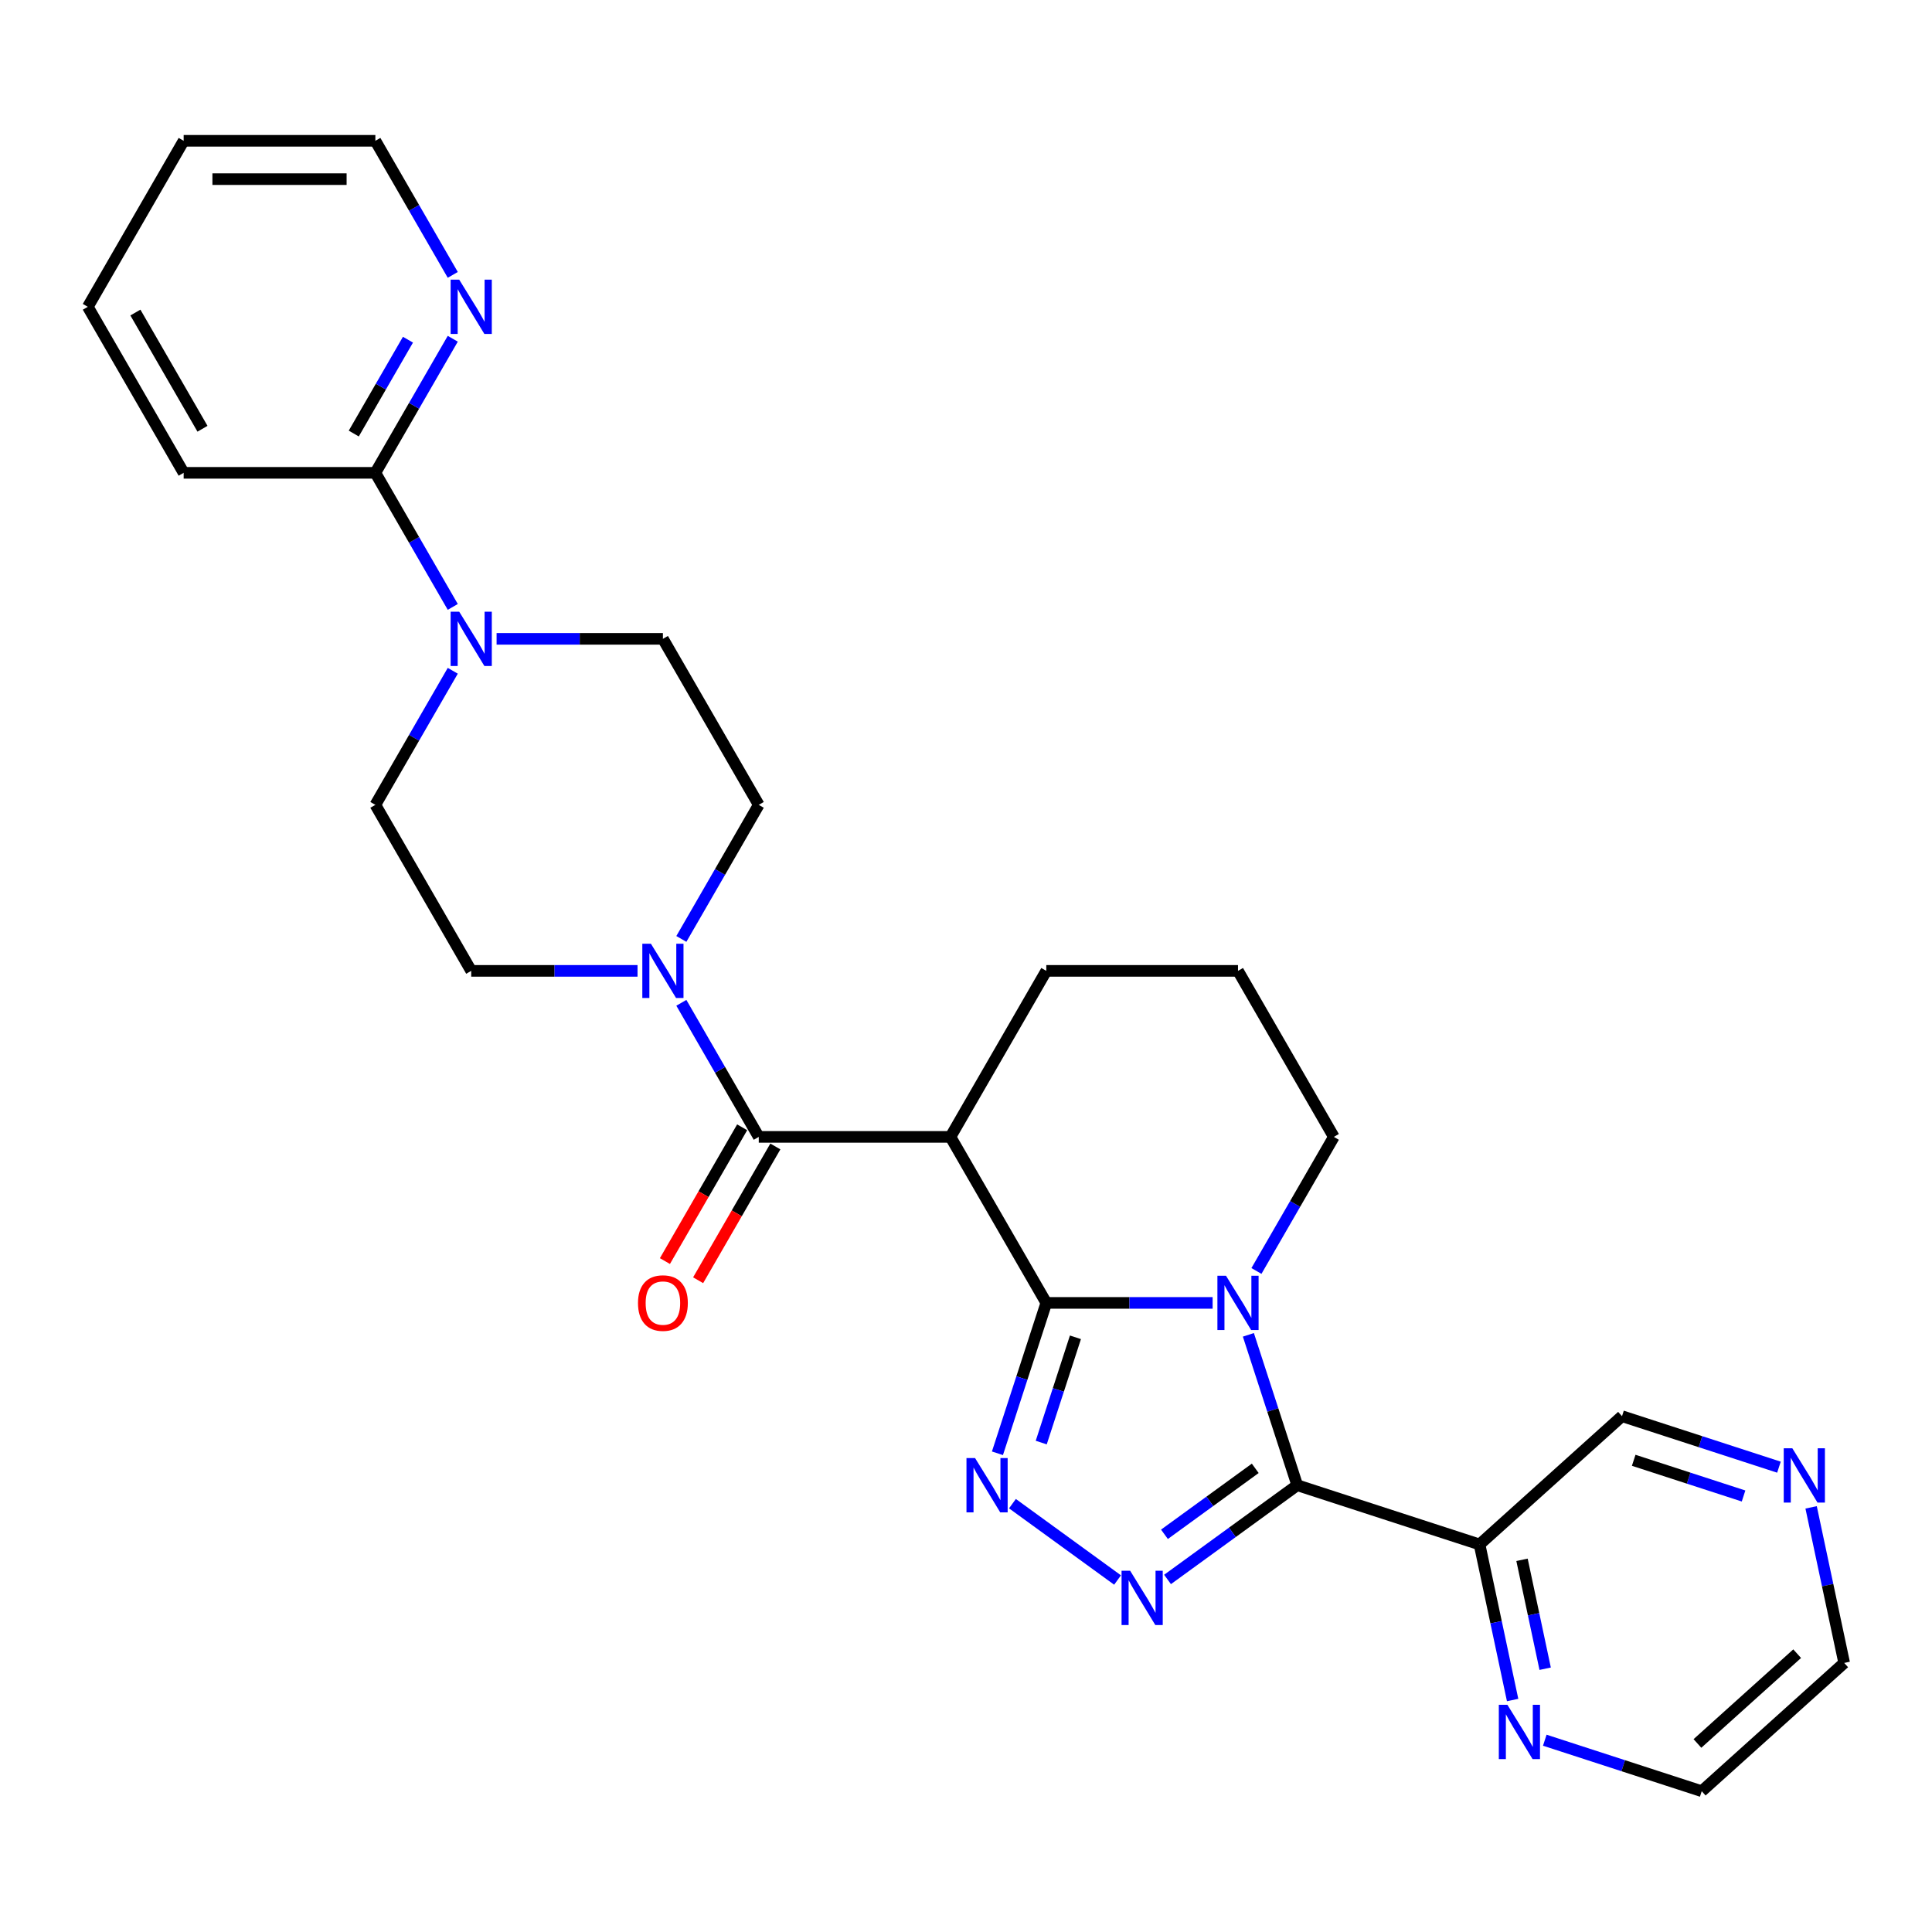 <?xml version='1.0' encoding='iso-8859-1'?>
<svg version='1.1' baseProfile='full'
              xmlns='http://www.w3.org/2000/svg'
                      xmlns:rdkit='http://www.rdkit.org/xml'
                      xmlns:xlink='http://www.w3.org/1999/xlink'
                  xml:space='preserve'
width='1000px' height='1000px' viewBox='0 0 1000 1000'>
<!-- END OF HEADER -->
<rect style='opacity:1.0;fill:#FFFFFF;stroke:none' width='1000' height='1000' x='0' y='0'> </rect>
<path class='bond-0' d='M 541.565,674.38 L 584.607,674.38' style='fill:none;fill-rule:evenodd;stroke:#000000;stroke-width:6px;stroke-linecap:butt;stroke-linejoin:miter;stroke-opacity:1' />
<path class='bond-0' d='M 584.607,674.38 L 627.65,674.38' style='fill:none;fill-rule:evenodd;stroke:#0000FF;stroke-width:6px;stroke-linecap:butt;stroke-linejoin:miter;stroke-opacity:1' />
<path class='bond-2' d='M 541.565,674.38 L 528.92,713.297' style='fill:none;fill-rule:evenodd;stroke:#000000;stroke-width:6px;stroke-linecap:butt;stroke-linejoin:miter;stroke-opacity:1' />
<path class='bond-2' d='M 528.92,713.297 L 516.275,752.215' style='fill:none;fill-rule:evenodd;stroke:#0000FF;stroke-width:6px;stroke-linecap:butt;stroke-linejoin:miter;stroke-opacity:1' />
<path class='bond-2' d='M 556.644,692.187 L 547.793,719.43' style='fill:none;fill-rule:evenodd;stroke:#000000;stroke-width:6px;stroke-linecap:butt;stroke-linejoin:miter;stroke-opacity:1' />
<path class='bond-2' d='M 547.793,719.43 L 538.941,746.672' style='fill:none;fill-rule:evenodd;stroke:#0000FF;stroke-width:6px;stroke-linecap:butt;stroke-linejoin:miter;stroke-opacity:1' />
<path class='bond-4' d='M 541.565,674.38 L 491.954,588.451' style='fill:none;fill-rule:evenodd;stroke:#000000;stroke-width:6px;stroke-linecap:butt;stroke-linejoin:miter;stroke-opacity:1' />
<path class='bond-1' d='M 646.158,690.91 L 658.803,729.828' style='fill:none;fill-rule:evenodd;stroke:#0000FF;stroke-width:6px;stroke-linecap:butt;stroke-linejoin:miter;stroke-opacity:1' />
<path class='bond-1' d='M 658.803,729.828 L 671.448,768.746' style='fill:none;fill-rule:evenodd;stroke:#000000;stroke-width:6px;stroke-linecap:butt;stroke-linejoin:miter;stroke-opacity:1' />
<path class='bond-18' d='M 650.331,657.849 L 670.364,623.15' style='fill:none;fill-rule:evenodd;stroke:#0000FF;stroke-width:6px;stroke-linecap:butt;stroke-linejoin:miter;stroke-opacity:1' />
<path class='bond-18' d='M 670.364,623.15 L 690.398,588.451' style='fill:none;fill-rule:evenodd;stroke:#000000;stroke-width:6px;stroke-linecap:butt;stroke-linejoin:miter;stroke-opacity:1' />
<path class='bond-7' d='M 671.448,768.746 L 765.814,799.407' style='fill:none;fill-rule:evenodd;stroke:#000000;stroke-width:6px;stroke-linecap:butt;stroke-linejoin:miter;stroke-opacity:1' />
<path class='bond-28' d='M 671.448,768.746 L 637.88,793.134' style='fill:none;fill-rule:evenodd;stroke:#000000;stroke-width:6px;stroke-linecap:butt;stroke-linejoin:miter;stroke-opacity:1' />
<path class='bond-28' d='M 637.88,793.134 L 604.313,817.522' style='fill:none;fill-rule:evenodd;stroke:#0000FF;stroke-width:6px;stroke-linecap:butt;stroke-linejoin:miter;stroke-opacity:1' />
<path class='bond-28' d='M 649.714,760.008 L 626.216,777.079' style='fill:none;fill-rule:evenodd;stroke:#000000;stroke-width:6px;stroke-linecap:butt;stroke-linejoin:miter;stroke-opacity:1' />
<path class='bond-28' d='M 626.216,777.079 L 602.719,794.151' style='fill:none;fill-rule:evenodd;stroke:#0000FF;stroke-width:6px;stroke-linecap:butt;stroke-linejoin:miter;stroke-opacity:1' />
<path class='bond-3' d='M 524.04,778.29 L 578.445,817.817' style='fill:none;fill-rule:evenodd;stroke:#0000FF;stroke-width:6px;stroke-linecap:butt;stroke-linejoin:miter;stroke-opacity:1' />
<path class='bond-5' d='M 491.954,588.451 L 392.732,588.451' style='fill:none;fill-rule:evenodd;stroke:#000000;stroke-width:6px;stroke-linecap:butt;stroke-linejoin:miter;stroke-opacity:1' />
<path class='bond-19' d='M 491.954,588.451 L 541.565,502.522' style='fill:none;fill-rule:evenodd;stroke:#000000;stroke-width:6px;stroke-linecap:butt;stroke-linejoin:miter;stroke-opacity:1' />
<path class='bond-6' d='M 392.732,588.451 L 372.698,553.752' style='fill:none;fill-rule:evenodd;stroke:#000000;stroke-width:6px;stroke-linecap:butt;stroke-linejoin:miter;stroke-opacity:1' />
<path class='bond-6' d='M 372.698,553.752 L 352.665,519.053' style='fill:none;fill-rule:evenodd;stroke:#0000FF;stroke-width:6px;stroke-linecap:butt;stroke-linejoin:miter;stroke-opacity:1' />
<path class='bond-12' d='M 384.139,583.49 L 364.151,618.11' style='fill:none;fill-rule:evenodd;stroke:#000000;stroke-width:6px;stroke-linecap:butt;stroke-linejoin:miter;stroke-opacity:1' />
<path class='bond-12' d='M 364.151,618.11 L 344.163,652.73' style='fill:none;fill-rule:evenodd;stroke:#FF0000;stroke-width:6px;stroke-linecap:butt;stroke-linejoin:miter;stroke-opacity:1' />
<path class='bond-12' d='M 401.325,593.412 L 381.337,628.032' style='fill:none;fill-rule:evenodd;stroke:#000000;stroke-width:6px;stroke-linecap:butt;stroke-linejoin:miter;stroke-opacity:1' />
<path class='bond-12' d='M 381.337,628.032 L 361.349,662.652' style='fill:none;fill-rule:evenodd;stroke:#FF0000;stroke-width:6px;stroke-linecap:butt;stroke-linejoin:miter;stroke-opacity:1' />
<path class='bond-13' d='M 352.665,485.992 L 372.698,451.293' style='fill:none;fill-rule:evenodd;stroke:#0000FF;stroke-width:6px;stroke-linecap:butt;stroke-linejoin:miter;stroke-opacity:1' />
<path class='bond-13' d='M 372.698,451.293 L 392.732,416.593' style='fill:none;fill-rule:evenodd;stroke:#000000;stroke-width:6px;stroke-linecap:butt;stroke-linejoin:miter;stroke-opacity:1' />
<path class='bond-14' d='M 329.984,502.522 L 286.941,502.522' style='fill:none;fill-rule:evenodd;stroke:#0000FF;stroke-width:6px;stroke-linecap:butt;stroke-linejoin:miter;stroke-opacity:1' />
<path class='bond-14' d='M 286.941,502.522 L 243.899,502.522' style='fill:none;fill-rule:evenodd;stroke:#000000;stroke-width:6px;stroke-linecap:butt;stroke-linejoin:miter;stroke-opacity:1' />
<path class='bond-10' d='M 765.814,799.407 L 774.372,839.669' style='fill:none;fill-rule:evenodd;stroke:#000000;stroke-width:6px;stroke-linecap:butt;stroke-linejoin:miter;stroke-opacity:1' />
<path class='bond-10' d='M 774.372,839.669 L 782.93,879.93' style='fill:none;fill-rule:evenodd;stroke:#0000FF;stroke-width:6px;stroke-linecap:butt;stroke-linejoin:miter;stroke-opacity:1' />
<path class='bond-10' d='M 787.792,807.359 L 793.783,835.543' style='fill:none;fill-rule:evenodd;stroke:#000000;stroke-width:6px;stroke-linecap:butt;stroke-linejoin:miter;stroke-opacity:1' />
<path class='bond-10' d='M 793.783,835.543 L 799.773,863.726' style='fill:none;fill-rule:evenodd;stroke:#0000FF;stroke-width:6px;stroke-linecap:butt;stroke-linejoin:miter;stroke-opacity:1' />
<path class='bond-20' d='M 765.814,799.407 L 839.55,733.014' style='fill:none;fill-rule:evenodd;stroke:#000000;stroke-width:6px;stroke-linecap:butt;stroke-linejoin:miter;stroke-opacity:1' />
<path class='bond-8' d='M 234.355,347.195 L 214.321,381.894' style='fill:none;fill-rule:evenodd;stroke:#0000FF;stroke-width:6px;stroke-linecap:butt;stroke-linejoin:miter;stroke-opacity:1' />
<path class='bond-8' d='M 214.321,381.894 L 194.288,416.593' style='fill:none;fill-rule:evenodd;stroke:#000000;stroke-width:6px;stroke-linecap:butt;stroke-linejoin:miter;stroke-opacity:1' />
<path class='bond-9' d='M 234.355,314.134 L 214.321,279.435' style='fill:none;fill-rule:evenodd;stroke:#0000FF;stroke-width:6px;stroke-linecap:butt;stroke-linejoin:miter;stroke-opacity:1' />
<path class='bond-9' d='M 214.321,279.435 L 194.288,244.736' style='fill:none;fill-rule:evenodd;stroke:#000000;stroke-width:6px;stroke-linecap:butt;stroke-linejoin:miter;stroke-opacity:1' />
<path class='bond-30' d='M 257.036,330.665 L 300.078,330.665' style='fill:none;fill-rule:evenodd;stroke:#0000FF;stroke-width:6px;stroke-linecap:butt;stroke-linejoin:miter;stroke-opacity:1' />
<path class='bond-30' d='M 300.078,330.665 L 343.121,330.665' style='fill:none;fill-rule:evenodd;stroke:#000000;stroke-width:6px;stroke-linecap:butt;stroke-linejoin:miter;stroke-opacity:1' />
<path class='bond-11' d='M 194.288,244.736 L 214.321,210.036' style='fill:none;fill-rule:evenodd;stroke:#000000;stroke-width:6px;stroke-linecap:butt;stroke-linejoin:miter;stroke-opacity:1' />
<path class='bond-11' d='M 214.321,210.036 L 234.355,175.337' style='fill:none;fill-rule:evenodd;stroke:#0000FF;stroke-width:6px;stroke-linecap:butt;stroke-linejoin:miter;stroke-opacity:1' />
<path class='bond-11' d='M 183.112,224.404 L 197.135,200.114' style='fill:none;fill-rule:evenodd;stroke:#000000;stroke-width:6px;stroke-linecap:butt;stroke-linejoin:miter;stroke-opacity:1' />
<path class='bond-11' d='M 197.135,200.114 L 211.159,175.825' style='fill:none;fill-rule:evenodd;stroke:#0000FF;stroke-width:6px;stroke-linecap:butt;stroke-linejoin:miter;stroke-opacity:1' />
<path class='bond-22' d='M 194.288,244.736 L 95.066,244.736' style='fill:none;fill-rule:evenodd;stroke:#000000;stroke-width:6px;stroke-linecap:butt;stroke-linejoin:miter;stroke-opacity:1' />
<path class='bond-23' d='M 799.58,900.729 L 840.195,913.926' style='fill:none;fill-rule:evenodd;stroke:#0000FF;stroke-width:6px;stroke-linecap:butt;stroke-linejoin:miter;stroke-opacity:1' />
<path class='bond-23' d='M 840.195,913.926 L 880.809,927.122' style='fill:none;fill-rule:evenodd;stroke:#000000;stroke-width:6px;stroke-linecap:butt;stroke-linejoin:miter;stroke-opacity:1' />
<path class='bond-24' d='M 234.355,142.276 L 214.321,107.577' style='fill:none;fill-rule:evenodd;stroke:#0000FF;stroke-width:6px;stroke-linecap:butt;stroke-linejoin:miter;stroke-opacity:1' />
<path class='bond-24' d='M 214.321,107.577 L 194.288,72.878' style='fill:none;fill-rule:evenodd;stroke:#000000;stroke-width:6px;stroke-linecap:butt;stroke-linejoin:miter;stroke-opacity:1' />
<path class='bond-15' d='M 392.732,416.593 L 343.121,330.665' style='fill:none;fill-rule:evenodd;stroke:#000000;stroke-width:6px;stroke-linecap:butt;stroke-linejoin:miter;stroke-opacity:1' />
<path class='bond-16' d='M 243.899,502.522 L 194.288,416.593' style='fill:none;fill-rule:evenodd;stroke:#000000;stroke-width:6px;stroke-linecap:butt;stroke-linejoin:miter;stroke-opacity:1' />
<path class='bond-17' d='M 920.779,759.407 L 880.165,746.211' style='fill:none;fill-rule:evenodd;stroke:#0000FF;stroke-width:6px;stroke-linecap:butt;stroke-linejoin:miter;stroke-opacity:1' />
<path class='bond-17' d='M 880.165,746.211 L 839.55,733.014' style='fill:none;fill-rule:evenodd;stroke:#000000;stroke-width:6px;stroke-linecap:butt;stroke-linejoin:miter;stroke-opacity:1' />
<path class='bond-17' d='M 902.462,774.321 L 874.032,765.084' style='fill:none;fill-rule:evenodd;stroke:#0000FF;stroke-width:6px;stroke-linecap:butt;stroke-linejoin:miter;stroke-opacity:1' />
<path class='bond-17' d='M 874.032,765.084 L 845.602,755.846' style='fill:none;fill-rule:evenodd;stroke:#000000;stroke-width:6px;stroke-linecap:butt;stroke-linejoin:miter;stroke-opacity:1' />
<path class='bond-25' d='M 937.43,780.206 L 945.988,820.468' style='fill:none;fill-rule:evenodd;stroke:#0000FF;stroke-width:6px;stroke-linecap:butt;stroke-linejoin:miter;stroke-opacity:1' />
<path class='bond-25' d='M 945.988,820.468 L 954.545,860.729' style='fill:none;fill-rule:evenodd;stroke:#000000;stroke-width:6px;stroke-linecap:butt;stroke-linejoin:miter;stroke-opacity:1' />
<path class='bond-29' d='M 690.398,588.451 L 640.787,502.522' style='fill:none;fill-rule:evenodd;stroke:#000000;stroke-width:6px;stroke-linecap:butt;stroke-linejoin:miter;stroke-opacity:1' />
<path class='bond-21' d='M 541.565,502.522 L 640.787,502.522' style='fill:none;fill-rule:evenodd;stroke:#000000;stroke-width:6px;stroke-linecap:butt;stroke-linejoin:miter;stroke-opacity:1' />
<path class='bond-26' d='M 95.066,244.736 L 45.455,158.807' style='fill:none;fill-rule:evenodd;stroke:#000000;stroke-width:6px;stroke-linecap:butt;stroke-linejoin:miter;stroke-opacity:1' />
<path class='bond-26' d='M 104.81,221.924 L 70.082,161.774' style='fill:none;fill-rule:evenodd;stroke:#000000;stroke-width:6px;stroke-linecap:butt;stroke-linejoin:miter;stroke-opacity:1' />
<path class='bond-31' d='M 880.809,927.122 L 954.545,860.729' style='fill:none;fill-rule:evenodd;stroke:#000000;stroke-width:6px;stroke-linecap:butt;stroke-linejoin:miter;stroke-opacity:1' />
<path class='bond-31' d='M 878.591,902.416 L 930.207,855.941' style='fill:none;fill-rule:evenodd;stroke:#000000;stroke-width:6px;stroke-linecap:butt;stroke-linejoin:miter;stroke-opacity:1' />
<path class='bond-32' d='M 194.288,72.878 L 95.066,72.878' style='fill:none;fill-rule:evenodd;stroke:#000000;stroke-width:6px;stroke-linecap:butt;stroke-linejoin:miter;stroke-opacity:1' />
<path class='bond-32' d='M 179.404,92.722 L 109.949,92.722' style='fill:none;fill-rule:evenodd;stroke:#000000;stroke-width:6px;stroke-linecap:butt;stroke-linejoin:miter;stroke-opacity:1' />
<path class='bond-27' d='M 45.455,158.807 L 95.066,72.878' style='fill:none;fill-rule:evenodd;stroke:#000000;stroke-width:6px;stroke-linecap:butt;stroke-linejoin:miter;stroke-opacity:1' />
<path  class='atom-1' d='M 634.576 660.33
L 643.783 675.213
Q 644.696 676.682, 646.165 679.341
Q 647.633 682, 647.713 682.159
L 647.713 660.33
L 651.443 660.33
L 651.443 688.43
L 647.593 688.43
L 637.711 672.157
Q 636.56 670.252, 635.33 668.069
Q 634.139 665.886, 633.782 665.212
L 633.782 688.43
L 630.13 688.43
L 630.13 660.33
L 634.576 660.33
' fill='#0000FF'/>
<path  class='atom-3' d='M 504.692 754.696
L 513.9 769.579
Q 514.813 771.047, 516.281 773.707
Q 517.75 776.366, 517.829 776.525
L 517.829 754.696
L 521.56 754.696
L 521.56 782.795
L 517.71 782.795
L 507.828 766.523
Q 506.677 764.618, 505.446 762.435
Q 504.256 760.252, 503.898 759.577
L 503.898 782.795
L 500.247 782.795
L 500.247 754.696
L 504.692 754.696
' fill='#0000FF'/>
<path  class='atom-4' d='M 584.965 813.017
L 594.172 827.9
Q 595.085 829.369, 596.554 832.028
Q 598.022 834.687, 598.102 834.846
L 598.102 813.017
L 601.832 813.017
L 601.832 841.117
L 597.982 841.117
L 588.1 824.844
Q 586.949 822.939, 585.719 820.756
Q 584.528 818.573, 584.171 817.899
L 584.171 841.117
L 580.519 841.117
L 580.519 813.017
L 584.965 813.017
' fill='#0000FF'/>
<path  class='atom-7' d='M 336.909 488.472
L 346.117 503.356
Q 347.03 504.824, 348.499 507.483
Q 349.967 510.142, 350.046 510.301
L 350.046 488.472
L 353.777 488.472
L 353.777 516.572
L 349.927 516.572
L 340.045 500.3
Q 338.894 498.394, 337.663 496.212
Q 336.473 494.029, 336.116 493.354
L 336.116 516.572
L 332.464 516.572
L 332.464 488.472
L 336.909 488.472
' fill='#0000FF'/>
<path  class='atom-9' d='M 237.687 316.615
L 246.895 331.498
Q 247.808 332.966, 249.276 335.626
Q 250.745 338.285, 250.824 338.444
L 250.824 316.615
L 254.555 316.615
L 254.555 344.714
L 250.705 344.714
L 240.823 328.442
Q 239.672 326.537, 238.441 324.354
Q 237.251 322.171, 236.894 321.496
L 236.894 344.714
L 233.242 344.714
L 233.242 316.615
L 237.687 316.615
' fill='#0000FF'/>
<path  class='atom-11' d='M 780.232 882.411
L 789.44 897.294
Q 790.353 898.763, 791.821 901.422
Q 793.29 904.081, 793.369 904.24
L 793.369 882.411
L 797.1 882.411
L 797.1 910.51
L 793.25 910.51
L 783.367 894.238
Q 782.216 892.333, 780.986 890.15
Q 779.795 887.967, 779.438 887.293
L 779.438 910.51
L 775.787 910.51
L 775.787 882.411
L 780.232 882.411
' fill='#0000FF'/>
<path  class='atom-12' d='M 237.687 144.757
L 246.895 159.64
Q 247.808 161.109, 249.276 163.768
Q 250.745 166.427, 250.824 166.586
L 250.824 144.757
L 254.555 144.757
L 254.555 172.857
L 250.705 172.857
L 240.823 156.584
Q 239.672 154.679, 238.441 152.496
Q 237.251 150.313, 236.894 149.639
L 236.894 172.857
L 233.242 172.857
L 233.242 144.757
L 237.687 144.757
' fill='#0000FF'/>
<path  class='atom-13' d='M 330.222 674.459
Q 330.222 667.712, 333.556 663.942
Q 336.89 660.171, 343.121 660.171
Q 349.352 660.171, 352.686 663.942
Q 356.02 667.712, 356.02 674.459
Q 356.02 681.286, 352.646 685.175
Q 349.272 689.025, 343.121 689.025
Q 336.929 689.025, 333.556 685.175
Q 330.222 681.325, 330.222 674.459
M 343.121 685.85
Q 347.407 685.85, 349.709 682.992
Q 352.051 680.095, 352.051 674.459
Q 352.051 668.942, 349.709 666.164
Q 347.407 663.346, 343.121 663.346
Q 338.834 663.346, 336.493 666.124
Q 334.191 668.903, 334.191 674.459
Q 334.191 680.135, 336.493 682.992
Q 338.834 685.85, 343.121 685.85
' fill='#FF0000'/>
<path  class='atom-18' d='M 927.705 749.626
L 936.913 764.509
Q 937.825 765.978, 939.294 768.637
Q 940.762 771.296, 940.842 771.455
L 940.842 749.626
L 944.572 749.626
L 944.572 777.725
L 940.723 777.725
L 930.84 761.453
Q 929.689 759.548, 928.459 757.365
Q 927.268 755.182, 926.911 754.508
L 926.911 777.725
L 923.26 777.725
L 923.26 749.626
L 927.705 749.626
' fill='#0000FF'/>
</svg>
